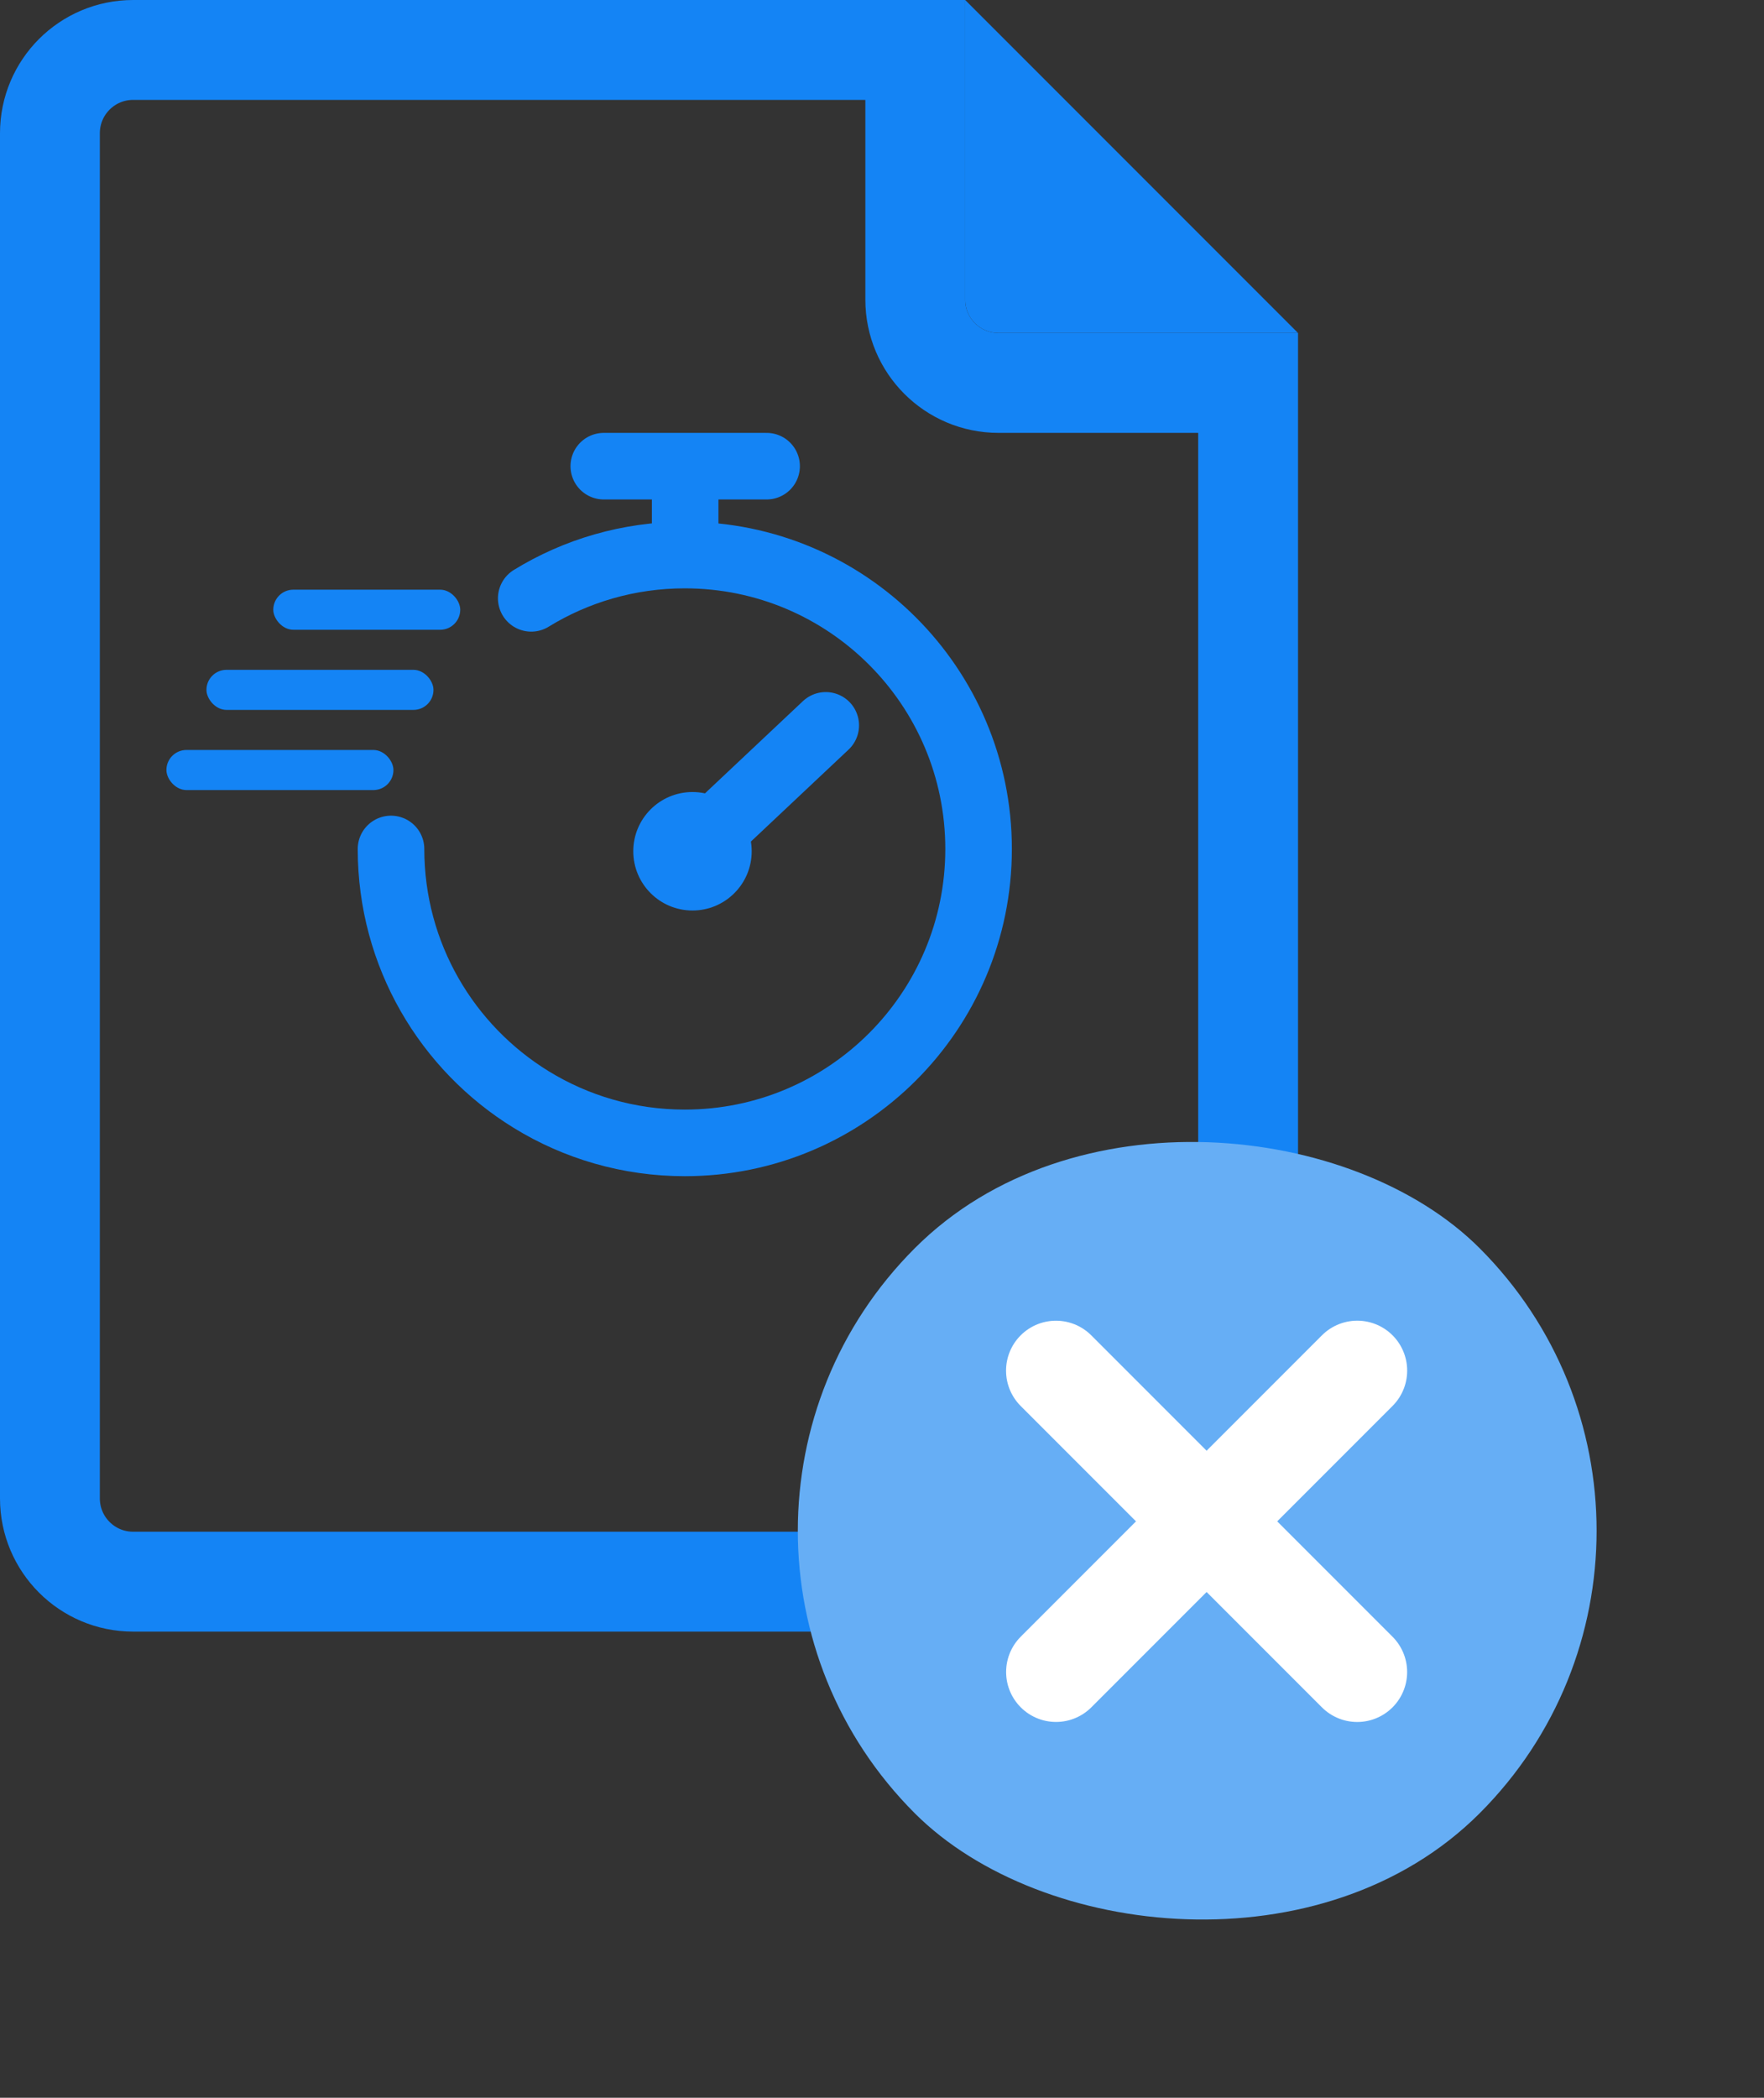 <svg width="53" height="63" viewBox="0 0 53 63" fill="none" xmlns="http://www.w3.org/2000/svg">
<rect x="0" y="0" width="53" height="63" fill="#333333" stroke="none"/>
<path d="M30 11.5C28.619 11.5 27.5 10.381 27.5 9V1.5H4C2.619 1.5 1.5 2.619 1.5 4V45C1.5 46.381 2.619 47.5 4 47.5H35C36.381 47.5 37.5 46.381 37.5 45V11.5H30Z" stroke="#1484F5" stroke-width="3"/>
<path d="M29 0L39 10H30C29.448 10 29 9.552 29 9V0Z" fill="#1484F5"/>
<circle cx="20.806" cy="25.565" r="1.779" fill="#1484F5"/>
<path d="M21.029 25.342L24.81 21.784" stroke="#1484F5" stroke-width="2" stroke-linecap="round"/>
<path d="M11.748 25.496C11.748 28.68 13.434 31.47 15.961 33.022C17.303 33.847 18.884 34.323 20.575 34.323C25.45 34.323 29.402 30.371 29.402 25.496C29.402 20.621 25.45 16.669 20.575 16.669C18.884 16.669 17.303 17.145 15.961 17.969" stroke="#1484F5" stroke-width="2" stroke-linecap="round"/>
<rect x="8.211" y="17.709" width="5.617" height="1.204" rx="0.602" fill="#1484F5"/>
<rect x="6.203" y="20.116" width="6.821" height="1.204" rx="0.602" fill="#1484F5"/>
<rect x="5" y="22.523" width="6.821" height="1.204" rx="0.602" fill="#1484F5"/>
<path d="M20.586 16.669V14.223" stroke="#1484F5" stroke-width="2"/>
<path d="M23.033 14L18.141 14" stroke="#1484F5" stroke-width="2" stroke-linecap="round"/>
<rect x="19" y="45.971" width="24" height="24" rx="12" transform="rotate(-45 19 45.971)" fill="#66AEF5"/>
<path d="M31.727 41.163L40.778 50.214" stroke="white" stroke-width="3" stroke-linecap="round"/>
<path d="M31.729 50.213L40.779 41.162" stroke="white" stroke-width="3" stroke-linecap="round"/>
</svg>
